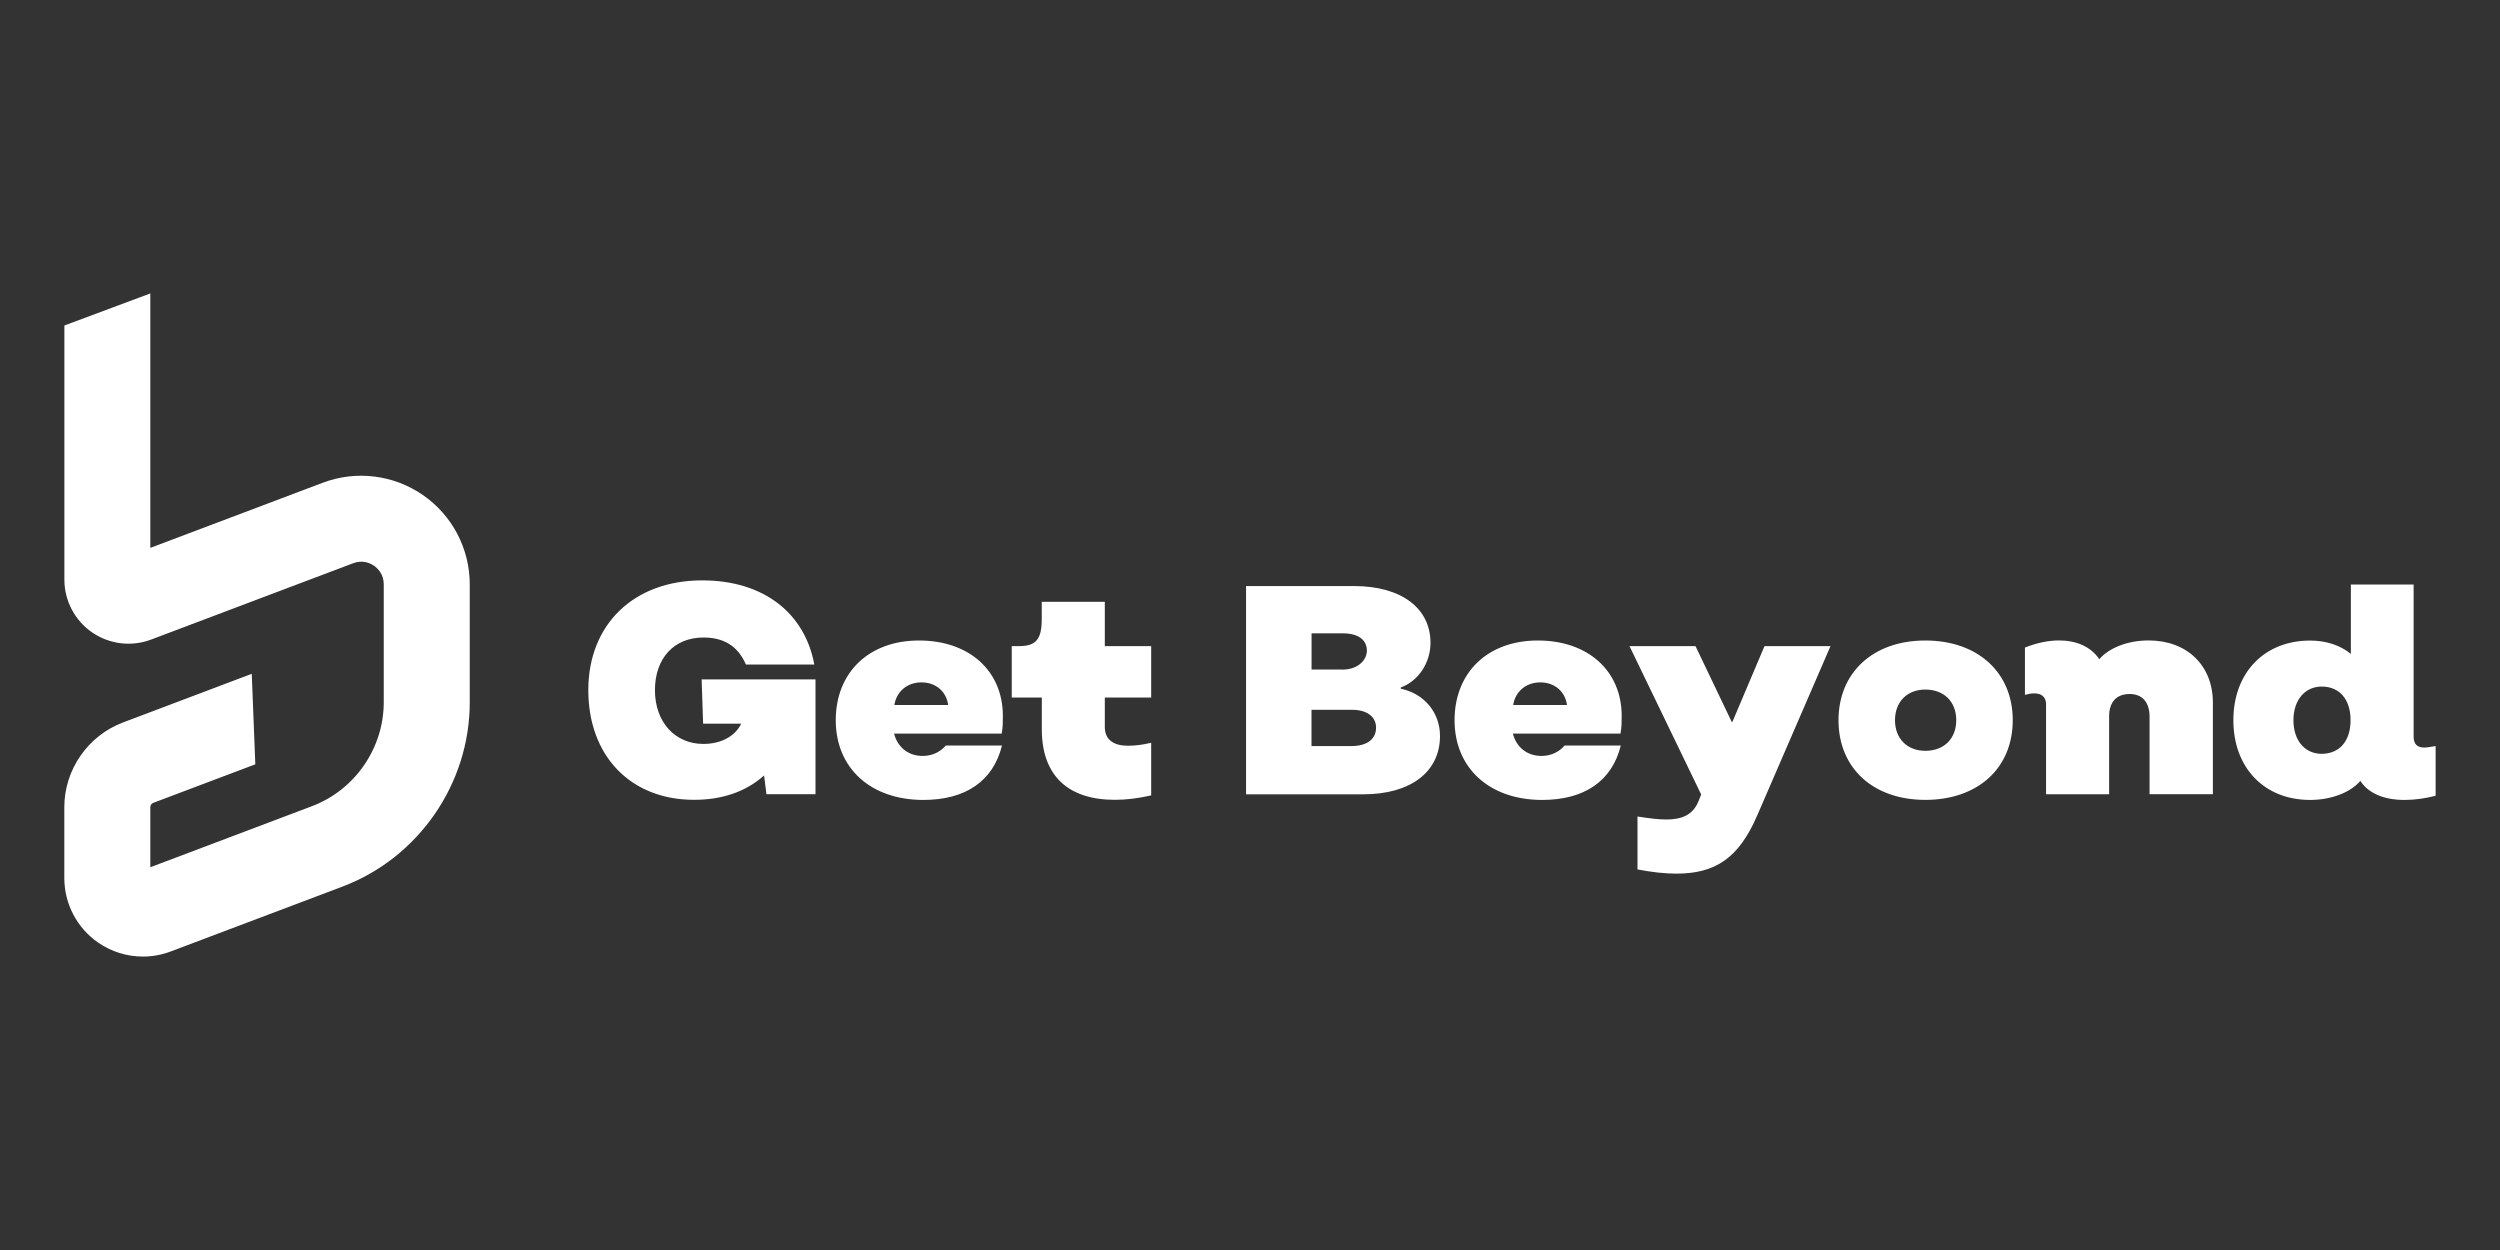 <svg xmlns="http://www.w3.org/2000/svg" xml:space="preserve" style="enable-background:new 0 0 4000 2000" viewBox="0 0 4000 2000"><rect x="0" y="0" width="4000" height="2000" fill="#333333" stroke="none"/><path d="M751.6 935v188.7c0 130.3-81.9 248.9-203.8 294.9L273 1522.4c-14.4 5.4-29.4 8.1-44.4 8.1-25.2 0-50.2-7.6-71.5-22.3-34-23.5-54.2-62.2-54.2-103.4v-113.3c0-59.8 37.6-114.2 93.5-135.4l206.4-78 5.7 144.8-163.4 61.7c-2.8 1.1-4.6 3.8-4.6 6.8v96.2l258.6-97.7c68.8-26 114.9-92.8 114.9-166.3V935c0-16.5-9.8-25.8-15.6-29.8-5.8-4-18-9.9-33.4-4l-323.2 122.1c-31.5 11.9-66.8 7.6-94.6-11.6-27.7-19.2-44.2-50.7-44.2-84.3V520.8l137.5-51.3v407.1l275.9-104.2c53.4-20.2 113.2-12.8 160.2 19.6 47 32.5 75 85.9 75 143m189.7 169.2c0-105.2 72.8-175.6 182.2-175.6 99.9 0 164.6 53.8 179.4 134.7h-109.4c-13.8-31.9-38.1-43.3-68-43.3-47.1 0-77.6 33.3-77.6 84.2s31.9 86.1 77.6 86.1c26.2 0 50-10.9 60.4-32.4H1125l-2.4-70.9h182.2v183.7h-78.5l-3.8-30c-28.5 25.7-66.6 39-111.8 39-101.8.1-169.4-70.3-169.4-175.5zm395.9 48.1c0-76.1 52.8-127.5 133.2-127.5 80.4 0 134.2 48.5 134.2 120.9 0 9 0 18.1-1.9 28.1h-172.2c5.7 21.9 22.8 35.7 45.7 35.7 15.2 0 28.1-6.2 37.1-16.7h89.9c-14.3 57.6-59 87.1-126.1 87.1-84.2-.1-139.9-51-139.9-127.6zm179.9-24.3c-2.9-21.4-19.5-36.2-42.8-36.2-22.8 0-40 14.7-43.3 36.2h86.1zm149.8 39v-50.9h-48.1v-82.3h11.4c27.6 0 36.6-10.9 36.6-43.8v-27.1h100.9v70.9h74.2v82.3h-74.2v47.1c0 20.9 14.8 30 37.1 30 10.5 0 23.3-1.4 37.1-4.8v84.2c-20.9 4.8-40 7.1-58 7.1-75.1.1-117-38.9-117-112.7zm326.9-229.3h172.7c76.1 0 122.3 35.7 122.3 90.9 0 31.4-19 60.9-47.6 71.4v1.9c38.5 8.1 62.8 39 62.8 75.7 0 57.1-46.6 93.3-122.8 93.3h-187.5V937.7zm153.7 133.7c25.2 0 39.5-15.2 39.5-30.5 0-13.8-9.5-27.6-39-27.6h-49.5v58h49zm14.7 122.3c24.7 0 39.5-10.9 39.5-29.5 0-17.6-14.8-28.5-38.1-28.5h-65.2v58h63.8zm165.1-41.4c0-76.1 52.8-127.5 133.2-127.5 80.4 0 134.2 48.5 134.2 120.9 0 9 0 18.1-1.9 28.1h-172.2c5.7 21.9 22.8 35.7 45.7 35.7 15.2 0 28.1-6.2 37.1-16.7h89.9c-14.3 57.6-59 87.1-126.1 87.1-84.2-.1-139.9-51-139.9-127.6zm179.9-24.3c-2.9-21.4-19.5-36.2-42.8-36.2-22.8 0-40 14.7-43.3 36.2h86.1zm421.6-94.2-117 270.3c-30 69.9-68 93.7-129.9 93.7-18.6 0-39.5-2.4-61.9-6.7v-84.7c18.1 2.9 33.3 4.8 46.2 4.8 24.3 0 41.9-7.1 50.9-28.1l4.8-11.9-114.7-237.4h105.6l58 121.3h1l51.4-121.3h105.6zm12.8 118.5c0-76.1 55.2-127.5 138.9-127.5 84.2 0 139.9 51.4 139.9 127.5 0 76.6-55.7 127.5-139.9 127.5-83.7 0-138.9-50.9-138.9-127.5zm188.4 0c0-29.5-19.5-49-49.5-49-29 0-48.5 19.5-48.5 49s19.5 49 48.5 49c30 0 49.5-19.5 49.5-49zm410.6-28.1v146.5h-101.3V1147c0-23.3-11.4-36.6-31.9-36.6-20.9 0-32.8 12.8-32.8 35.7v124.7h-100.9V1127c0-11.4-6.7-17.6-19-17.6-4.8 0-10 1-14.8 2.4v-75.7c19-7.6 37.6-11.4 54.7-11.4 27.6 0 50.9 10 64.2 30 16.2-18.6 46.2-30 79-30 61.4 0 102.8 40 102.8 99.5zm356.4 69.5v79.5c-16.7 4.3-33.3 6.7-50 6.7-32.8 0-58-10.9-70.4-30.5-16.2 19-47.6 30.5-80.4 30.5-73.3 0-122.8-51.4-122.8-127.5s49.5-127.5 122.8-127.5c25.7 0 48.5 7.6 65.2 21.4v-111h100.4V1178c0 12.4 5.2 18.1 17.6 18.1 4.8-.1 11.4-1.5 17.6-2.4zm-136.1-41.4c0-33.3-17.6-53.8-46.2-53.8-27.1 0-45.2 21.9-45.2 53.8 0 32.4 18.1 53.8 45.2 53.8 28.6-.1 46.2-20.5 46.2-53.8z" style="fill:#fff"/></svg>